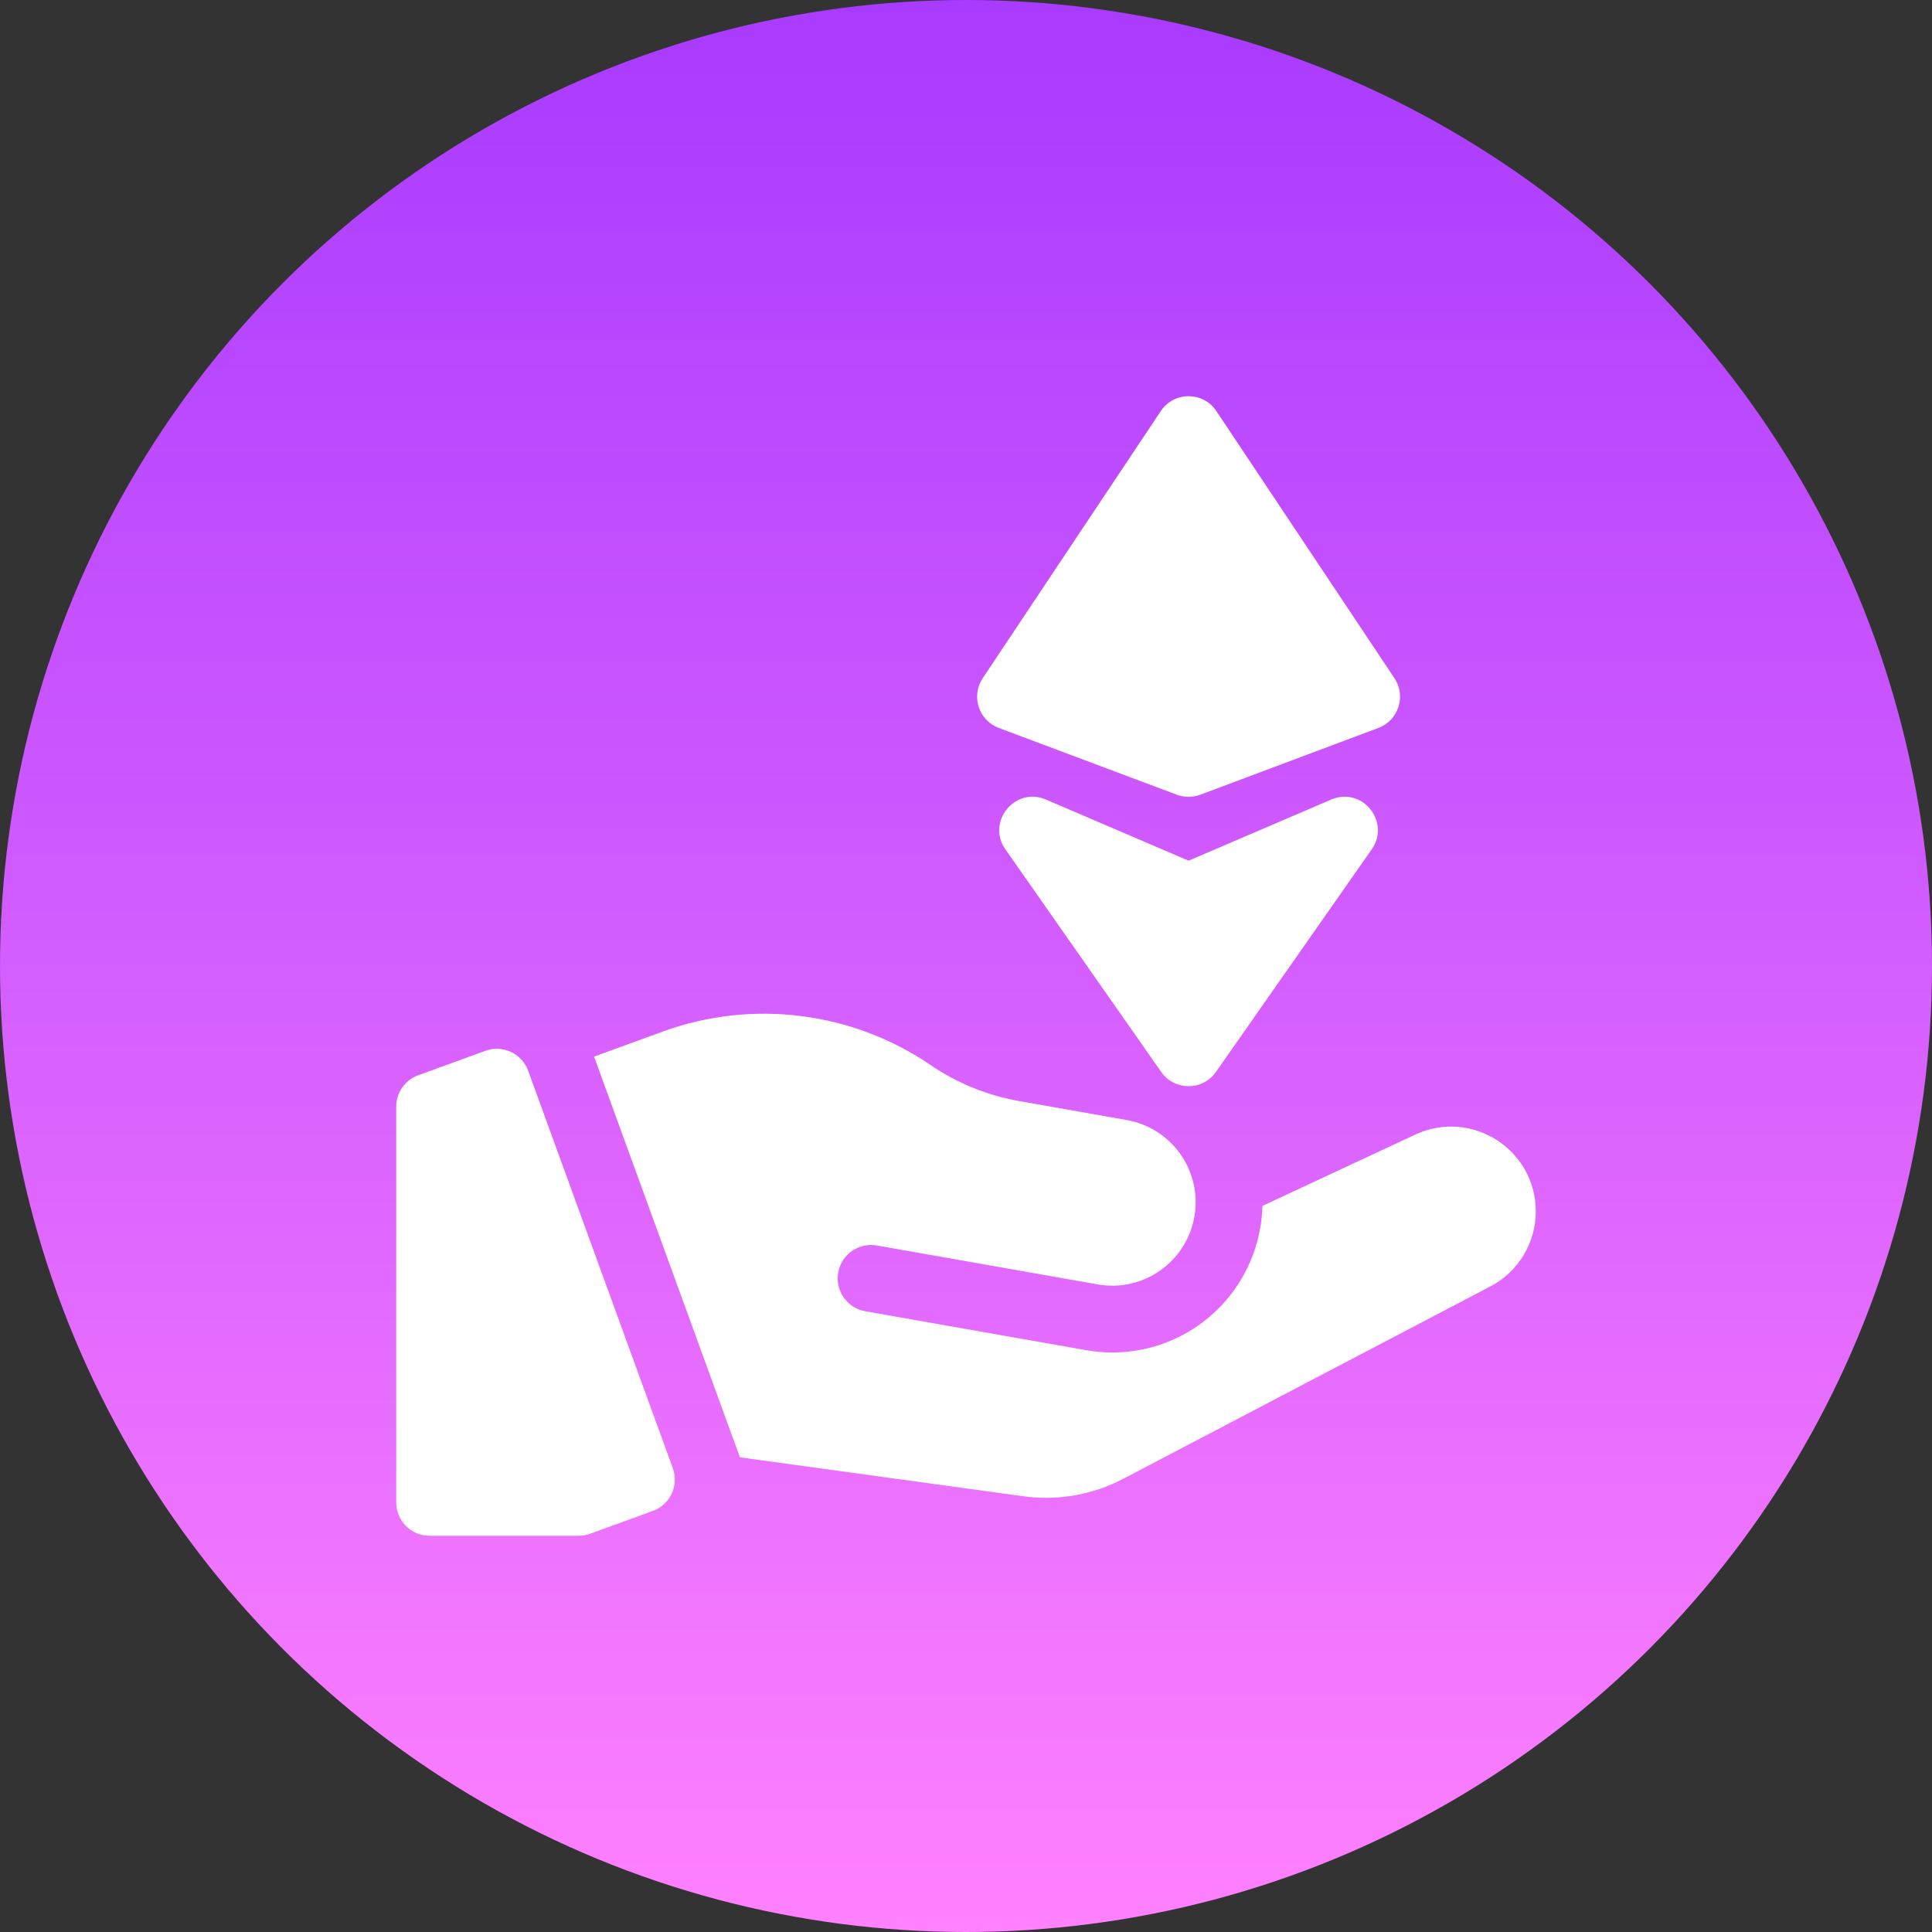<?xml version="1.0"?>
<svg xmlns="http://www.w3.org/2000/svg" xmlns:xlink="http://www.w3.org/1999/xlink" xmlns:svgjs="http://svgjs.com/svgjs" version="1.1" width="512" height="512" x="0" y="0" viewBox="0 0 512 512" style="enable-background:new 0 0 512 512" xml:space="preserve" class=""><rect x="0" y="0" width="512" height="512" fill="#333333" stroke="none"/><g><linearGradient id="SVGID_1_" gradientUnits="userSpaceOnUse" x1="256" x2="256" y1="512" y2="0"><stop stop-opacity="1" stop-color="#ff81ff" offset="0"/><stop stop-opacity="1" stop-color="#a93aff" offset="1"/></linearGradient><linearGradient id="SVGID_00000077283806851320387920000018408972845810320271_" gradientUnits="userSpaceOnUse" x1="256" x2="256" y1="407" y2="105"><stop stop-opacity="1" stop-color="#ffffff" offset="0"/><stop stop-opacity="1" stop-color="#ffffff" offset="1"/></linearGradient><g><circle cx="256" cy="256" fill="url(#SVGID_1_)" r="256" data-original="url(#SVGID_1_)"/><path d="m369.534 179.721-47.188-70.781c-3.502-5.253-11.221-5.253-14.723 0l-47.188 70.781c-3.161 4.742-1.081 11.191 4.255 13.192l47.188 17.695c2.003.751 4.21.751 6.213 0l47.188-17.695c5.335-2.001 7.416-8.45 4.255-13.192zm-54.55 48.368-37.804-16.202c-8.185-3.508-15.84 5.911-10.734 13.206l41.289 58.984c3.522 5.032 10.974 5.032 14.497 0l41.289-58.984c5.107-7.295-2.549-16.714-10.734-13.206zm-141.972 172.325-16.628 6.052c-.97.353-1.994.534-3.026.534h-39.51c-4.886 0-8.848-3.961-8.848-8.848v-104.882c0-3.72 2.326-7.042 5.822-8.314l17.808-6.482c4.592-1.671 9.669.696 11.34 5.288l38.33 105.312c1.671 4.592-.697 9.669-5.288 11.34zm233.988-79.39c0 8.348-4.633 16.006-12.027 19.881l-97.268 50.977c-.619.324-1.244.634-1.873.927-7.715 3.598-16.205 4.882-24.686 3.716l-75.059-10.315-38.655-106.205 18.293-6.658c23.6-8.59 50.081-5.276 70.836 8.864 7.141 4.865 15.077 8.093 23.586 9.593l28.436 5.014c12.03 2.121 20.063 13.593 17.942 25.623-2.121 12.031-13.593 20.064-25.623 17.943l-58.527-10.317c-4.81-.85-9.401 2.364-10.249 7.177-.848 4.812 2.365 9.401 7.177 10.249l58.528 10.317c2.289.404 4.623.608 6.937.608h.004c19.341 0 35.821-13.839 39.182-32.906.351-1.992.544-3.975.594-5.939l40.522-18.893c14.879-6.938 31.93 3.925 31.93 20.344z" fill="url(#SVGID_00000077283806851320387920000018408972845810320271_)" data-original="url(#SVGID_00000077283806851320387920000018408972845810320271_)"/></g></g></svg>
